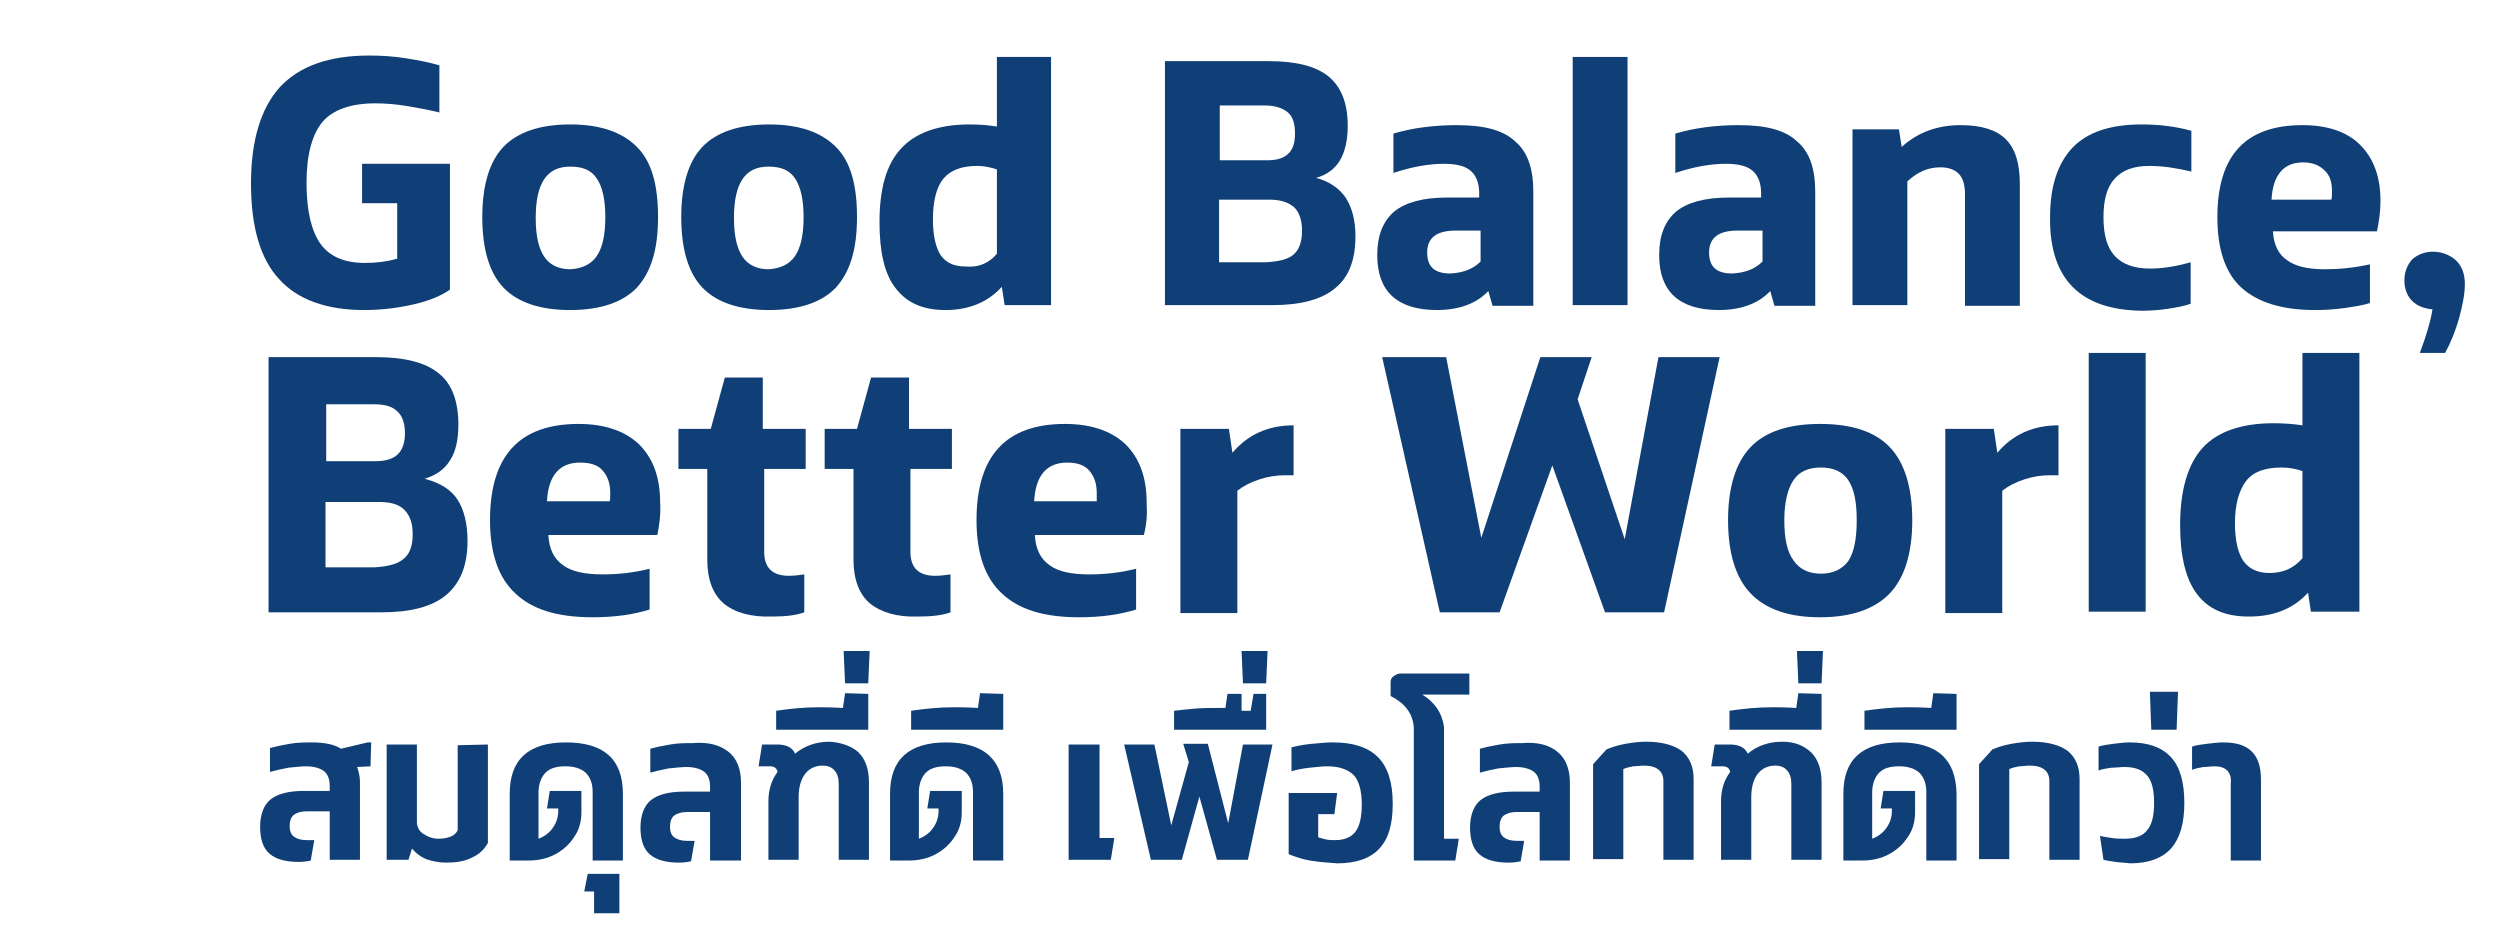 <?xml version="1.0" encoding="utf-8"?>
<!-- Generator: Adobe Illustrator 27.7.0, SVG Export Plug-In . SVG Version: 6.00 Build 0)  -->
<svg version="1.1" id="Layer_2_00000046314667253594460580000003908551576830876593_"
	 xmlns="http://www.w3.org/2000/svg" xmlns:xlink="http://www.w3.org/1999/xlink" x="0px" y="0px" viewBox="0 0 355.6 133.1"
	 style="enable-background:new 0 0 355.6 133.1;" xml:space="preserve">
<style type="text/css">
	.st0{fill:#0F3F76;}
</style>
<g id="Layer_1-2">
	<path class="st0" d="M39.7,39.7c-2.7-2.9-4-7.5-4-13.6s1.4-10.7,4.1-13.7c2.8-3,7-4.5,12.7-4.5c1.7,0,3.5,0.1,5.3,0.4
		c1.9,0.3,3.4,0.6,4.7,1V16c-1.2-0.3-2.7-0.6-4.5-0.9c-1.8-0.3-3.3-0.4-4.6-0.4c-3.5,0-6,0.9-7.5,2.6c-1.5,1.8-2.3,4.7-2.3,8.7
		s0.7,6.9,2,8.7c1.3,1.8,3.4,2.7,6.3,2.7c1.7,0,3.2-0.2,4.6-0.6v-7.9h-5v-5.6H64v17.9c-1.3,0.9-3,1.6-5.2,2.1
		c-2.2,0.5-4.5,0.8-7,0.8C46.4,44.1,42.3,42.6,39.7,39.7z"/>
	<path class="st0" d="M71.6,40.9c-2-2.1-3-5.5-3-10s1-7.9,3-10s5.2-3.2,9.5-3.2c4.3,0,7.4,1.1,9.5,3.2s3,5.4,3,10s-1,7.8-3,10
		c-2,2.1-5.2,3.2-9.5,3.2C76.8,44.1,73.6,43,71.6,40.9z M84.9,36.4c0.8-1.2,1.2-3,1.2-5.5s-0.4-4.3-1.2-5.5c-0.8-1.2-2-1.7-3.8-1.7
		c-1.7,0-2.9,0.6-3.7,1.8c-0.8,1.2-1.2,3-1.2,5.5s0.4,4.3,1.2,5.5c0.8,1.2,2.1,1.8,3.7,1.8C82.8,38.2,84.1,37.6,84.9,36.4L84.9,36.4
		z"/>
	<path class="st0" d="M99.9,40.9c-2-2.1-3-5.5-3-10s1-7.9,3-10s5.2-3.2,9.5-3.2s7.4,1.1,9.5,3.2s3,5.4,3,10s-1,7.8-3,10
		c-2,2.1-5.2,3.2-9.5,3.2S101.9,43,99.9,40.9z M113.1,36.4c0.8-1.2,1.2-3,1.2-5.5s-0.4-4.3-1.2-5.5c-0.8-1.2-2-1.7-3.8-1.7
		c-1.7,0-2.9,0.6-3.7,1.8s-1.2,3-1.2,5.5s0.4,4.3,1.2,5.5c0.8,1.2,2.1,1.8,3.7,1.8C111,38.2,112.3,37.6,113.1,36.4L113.1,36.4z"/>
	<path class="st0" d="M149.5,8.1v35.3h-6.6l-0.4-2.6c-2,2.2-4.7,3.3-8,3.3c-3.2,0-5.5-1-7.1-3.1c-1.6-2-2.3-5.2-2.3-9.4
		c0-4.8,1-8.3,3.1-10.5c2-2.2,5.3-3.4,9.7-3.4c1.4,0,2.7,0.1,3.9,0.3V8.1H149.5L149.5,8.1z M141.8,36.1v-12
		c-0.9-0.3-1.8-0.5-2.8-0.5c-2.2,0-3.8,0.6-4.8,1.8c-1,1.2-1.5,3.2-1.5,5.8c0,2.3,0.4,4,1.1,5.1c0.8,1.1,1.9,1.6,3.5,1.6
		C139.2,38.1,140.7,37.4,141.8,36.1z"/>
	<path class="st0" d="M191.4,28.1c0.9,1.4,1.4,3.2,1.4,5.5c0,3.3-0.9,5.8-2.9,7.4c-1.9,1.6-4.9,2.4-8.9,2.4h-15.3V8.7h14.8
		c3.8,0,6.7,0.7,8.5,2.2c1.8,1.5,2.7,3.8,2.7,7c0,2.1-0.4,3.7-1.1,4.9c-0.7,1.2-1.9,2.1-3.4,2.5C189.1,25.8,190.5,26.8,191.4,28.1
		L191.4,28.1z M173.5,22.8h6.7c1.4,0,2.4-0.3,3-0.9c0.7-0.6,1-1.6,1-2.9c0-1.4-0.3-2.4-1-3c-0.7-0.6-1.8-1-3.3-1h-6.4L173.5,22.8
		L173.5,22.8z M184,36.2c0.8-0.7,1.2-1.8,1.2-3.4c0-1.5-0.4-2.6-1.1-3.3c-0.8-0.7-1.9-1.1-3.5-1.1h-7.2v8.9h6.7
		C181.9,37.2,183.2,36.9,184,36.2L184,36.2z"/>
	<path class="st0" d="M215.5,20.1c1.8,1.5,2.6,3.9,2.6,7.2v16.2h-5.8l-0.6-2.1c-1.7,1.8-4.2,2.7-7.3,2.7c-5.6,0-8.5-2.6-8.5-7.8
		c0-2.8,0.8-4.8,2.4-6.2c1.6-1.3,4.1-2,7.5-2h4.6v-0.6c0-1.4-0.4-2.5-1.2-3.2c-0.8-0.7-2.1-1-3.8-1c-2.1,0-4.5,0.4-7.2,1.3V19
		c2.7-0.8,5.7-1.2,9-1.2C211.1,17.8,213.8,18.5,215.5,20.1L215.5,20.1z M210.6,37.2v-4.4H207c-2.6,0-4,1-4,3.1s1.1,3,3.3,3
		C208.1,38.8,209.5,38.3,210.6,37.2L210.6,37.2z"/>
	<path class="st0" d="M223.7,8.1h7.8v35.3h-7.8V8.1z"/>
	<path class="st0" d="M255.6,20.1c1.8,1.5,2.6,3.9,2.6,7.2v16.2h-5.8l-0.6-2.1c-1.7,1.8-4.2,2.7-7.3,2.7c-5.6,0-8.5-2.6-8.5-7.8
		c0-2.8,0.8-4.8,2.4-6.2c1.6-1.3,4.1-2,7.5-2h4.6v-0.6c0-1.4-0.4-2.5-1.2-3.2s-2.1-1-3.8-1c-2.1,0-4.5,0.4-7.2,1.3V19
		c2.7-0.8,5.7-1.2,9-1.2C251.2,17.8,253.9,18.5,255.6,20.1L255.6,20.1z M250.7,37.2v-4.4h-3.6c-2.6,0-4,1-4,3.1s1.1,3,3.3,3
		C248.2,38.8,249.6,38.3,250.7,37.2L250.7,37.2z"/>
	<path class="st0" d="M285.3,19.8c1.4,1.4,2,3.5,2,6.4v17.3h-7.8V27.6c0-1.3-0.3-2.3-0.9-2.9c-0.6-0.6-1.5-0.9-2.6-0.9
		c-1.8,0-3.3,0.7-4.7,2v17.6h-7.8v-25h6.6l0.4,2.5c2.3-2.1,5.1-3.1,8.4-3.1C281.9,17.8,284,18.5,285.3,19.8L285.3,19.8z"/>
	<path class="st0" d="M291.6,30.9c0-4.4,1.1-7.7,3.2-9.9c2.1-2.2,5.4-3.3,9.8-3.3c2.6,0,4.9,0.3,7.1,0.9v5.8c-2.1-0.5-4.1-0.8-6-0.8
		c-2.2,0-3.8,0.6-4.9,1.8c-1.1,1.2-1.6,3-1.6,5.5s0.5,4.3,1.6,5.5c1.1,1.2,2.8,1.8,5,1.8c1.8,0,3.7-0.3,5.8-0.9v5.9
		c-0.8,0.3-1.8,0.5-3.1,0.7c-1.3,0.2-2.5,0.3-3.8,0.3C295.9,44.1,291.5,39.7,291.6,30.9L291.6,30.9z"/>
	<path class="st0" d="M338.1,32.9h-14.8c0.1,1.9,0.8,3.3,2,4.1c1.2,0.9,3,1.3,5.4,1.3c2,0,4.1-0.2,6.4-0.7v5.5
		c-0.9,0.3-2.1,0.5-3.5,0.7c-1.4,0.2-2.8,0.3-4.3,0.3c-4.7,0-8.2-1.1-10.5-3.2c-2.3-2.1-3.4-5.5-3.4-10c0-8.8,4-13.1,12.1-13.1
		c3.5,0,6.3,0.9,8.2,2.8s2.9,4.5,2.9,8C338.6,30,338.4,31.5,338.1,32.9L338.1,32.9z M331.7,27.2c0-1.3-0.3-2.3-1.1-3
		c-0.7-0.7-1.7-1.1-3-1.1c-2.8,0-4.3,1.8-4.5,5.3h8.5C331.7,28.2,331.7,27.8,331.7,27.2L331.7,27.2z"/>
	<path class="st0" d="M349.4,37.1c0.8,0.8,1.2,1.9,1.2,3.3c0,1.4-0.3,2.9-0.8,4.8c-0.5,1.8-1.2,3.5-2,5h-3.6
		c0.9-2.4,1.5-4.4,1.8-6.2c-1.2-0.1-2.2-0.5-2.9-1.2c-0.7-0.7-1.1-1.7-1.1-2.9c0-1.2,0.4-2.2,1.1-3c0.8-0.7,1.8-1.1,3-1.1
		S348.6,36.3,349.4,37.1L349.4,37.1z"/>
	<path class="st0" d="M65.1,71.1c0.9,1.4,1.4,3.4,1.4,5.8c0,3.5-1,6-3,7.7c-2,1.7-5.1,2.5-9.3,2.5h-16V50.8h15.4c4,0,7,0.8,8.8,2.3
		c1.9,1.5,2.8,4,2.8,7.3c0,2.2-0.4,3.9-1.2,5.1c-0.8,1.3-2,2.1-3.6,2.6C62.7,68.7,64.2,69.7,65.1,71.1L65.1,71.1z M46.4,65.6h7
		c1.4,0,2.5-0.3,3.2-1c0.7-0.7,1-1.7,1-3c0-1.4-0.4-2.5-1.1-3.1c-0.7-0.7-1.8-1-3.4-1h-6.7V65.6L46.4,65.6z M57.4,79.5
		c0.9-0.7,1.3-1.9,1.3-3.5s-0.4-2.7-1.2-3.5c-0.8-0.8-2-1.1-3.7-1.1h-7.5v9.3h6.9C55.2,80.6,56.6,80.2,57.4,79.5z"/>
	<path class="st0" d="M93.5,76.1H78c0.1,2,0.8,3.4,2.1,4.3c1.2,0.9,3.1,1.3,5.6,1.3c2.1,0,4.3-0.2,6.7-0.8v5.8
		c-1,0.3-2.2,0.6-3.6,0.8c-1.4,0.2-2.9,0.3-4.5,0.3c-5,0-8.6-1.1-11-3.4c-2.4-2.2-3.6-5.7-3.6-10.4c0-9.2,4.2-13.7,12.6-13.7
		c3.7,0,6.6,1,8.6,2.9c2,2,3,4.7,3,8.3C94,73.1,93.8,74.6,93.5,76.1L93.5,76.1z M86.8,70.1c0-1.4-0.4-2.4-1.1-3.2
		c-0.7-0.8-1.8-1.1-3.2-1.1c-2.9,0-4.5,1.8-4.7,5.5h8.9C86.8,71.2,86.8,70.8,86.8,70.1L86.8,70.1z"/>
	<path class="st0" d="M102.9,85.8c-1.5-1.3-2.3-3.4-2.3-6.2V66.7h-4.1V61h4.6l2-7.3h5.4V61h6.1v5.7h-5.9v11.8c0,2.3,1.2,3.4,3.5,3.4
		c0.8,0,1.5-0.1,2.2-0.2v5.4c-1.1,0.4-2.6,0.6-4.6,0.6C106.8,87.8,104.4,87.1,102.9,85.8L102.9,85.8z"/>
	<path class="st0" d="M123.7,85.8c-1.5-1.3-2.3-3.4-2.3-6.2V66.7h-4.1V61h4.6l2-7.3h5.4V61h6.1v5.7h-5.9v11.8c0,2.3,1.2,3.4,3.5,3.4
		c0.8,0,1.5-0.1,2.2-0.2v5.4c-1.1,0.4-2.6,0.6-4.6,0.6C127.6,87.8,125.3,87.1,123.7,85.8L123.7,85.8z"/>
	<path class="st0" d="M162.7,76.1h-15.5c0.1,2,0.8,3.4,2.1,4.3c1.2,0.9,3.1,1.3,5.6,1.3c2.1,0,4.3-0.2,6.7-0.8v5.8
		c-1,0.3-2.2,0.6-3.6,0.8c-1.4,0.2-2.9,0.3-4.5,0.3c-5,0-8.6-1.1-11-3.4c-2.4-2.2-3.6-5.7-3.6-10.4c0-9.2,4.2-13.7,12.6-13.7
		c3.7,0,6.6,1,8.6,2.9c2,2,3,4.7,3,8.3C163.2,73.1,163.1,74.6,162.7,76.1L162.7,76.1z M156,70.1c0-1.4-0.4-2.4-1.1-3.2
		c-0.7-0.8-1.8-1.1-3.1-1.1c-2.9,0-4.5,1.8-4.7,5.5h8.9C156,71.2,156,70.8,156,70.1L156,70.1z"/>
	<path class="st0" d="M184,60.5v7.1h-1.2c-1.3,0-2.5,0.2-3.7,0.6c-1.2,0.4-2.2,0.9-3.1,1.6v17.4h-8.1V61h6.9l0.5,3.4
		C177.5,61.8,180.4,60.5,184,60.5L184,60.5z"/>
	<path class="st0" d="M235.9,50.8h8.7l-7.9,36.3h-8.4l-7.5-20.9l-7.5,20.9h-8.5l-8.2-36.3h9.1l5,25.7l8.4-25.7h7.3l-2,6l6.7,19.9
		C231.1,76.6,235.9,50.8,235.9,50.8z"/>
	<path class="st0" d="M249,84.4c-2.1-2.2-3.2-5.7-3.2-10.4s1.1-8.2,3.2-10.4c2.1-2.2,5.4-3.3,9.9-3.3c4.5,0,7.8,1.1,9.9,3.3
		c2.1,2.2,3.2,5.7,3.2,10.4s-1.1,8.2-3.2,10.4c-2.1,2.2-5.4,3.4-9.9,3.4C254.5,87.8,251.2,86.7,249,84.4L249,84.4z M262.9,79.8
		c0.8-1.2,1.2-3.1,1.2-5.8s-0.4-4.5-1.2-5.7c-0.8-1.2-2.1-1.8-3.9-1.8c-1.8,0-3.1,0.6-3.9,1.8c-0.8,1.2-1.3,3.1-1.3,5.7
		s0.4,4.5,1.3,5.7c0.8,1.2,2.1,1.9,3.9,1.9C260.7,81.6,262,81,262.9,79.8z"/>
	<path class="st0" d="M292.8,60.5v7.1h-1.2c-1.3,0-2.5,0.2-3.7,0.6c-1.2,0.4-2.2,0.9-3.1,1.6v17.4h-8.1V61h6.9l0.5,3.4
		C286.3,61.8,289.2,60.5,292.8,60.5L292.8,60.5z"/>
	<path class="st0" d="M297.1,50.2h8.1v36.8h-8.1C297.1,87.1,297.1,50.2,297.1,50.2z"/>
	<path class="st0" d="M335.6,50.2v36.8h-6.9l-0.4-2.7c-2.1,2.3-4.9,3.4-8.4,3.4c-3.5,0-5.8-1.1-7.4-3.2c-1.6-2.1-2.4-5.4-2.4-9.8
		c0-5,1.1-8.7,3.2-11c2.1-2.3,5.5-3.5,10.1-3.5c1.4,0,2.8,0.1,4.1,0.3V50.2L335.6,50.2L335.6,50.2z M327.5,79.4V67
		c-0.9-0.3-1.9-0.5-3-0.5c-2.3,0-4,0.6-5,1.9c-1,1.3-1.6,3.3-1.6,6c0,2.4,0.4,4.2,1.2,5.4c0.8,1.1,2,1.7,3.7,1.7
		C324.8,81.5,326.3,80.8,327.5,79.4L327.5,79.4z"/>
	<path class="st0" d="M52.7,109l-1.9,0.1c0.2,0.6,0.4,1.3,0.4,2.1v11.1h-4.3v-6.9h-3.3c-0.8,0-1.4,0.2-1.8,0.5
		c-0.4,0.3-0.6,0.9-0.6,1.6c0,0.7,0.2,1.2,0.6,1.5c0.4,0.3,1,0.5,1.8,0.5c0.5,0,0.9,0,1.1,0l-0.5,2.9c-0.4,0.1-1,0.2-1.7,0.2
		c-1.9,0-3.3-0.4-4.2-1.2c-0.9-0.8-1.3-2.1-1.3-3.8s0.5-3.1,1.5-3.9c1-0.8,2.6-1.2,4.7-1.2h3.7v-0.7c0-1-0.3-1.7-0.8-2.1
		c-0.5-0.4-1.4-0.7-2.5-0.7c-0.7,0-1.6,0.1-2.6,0.2c-1,0.2-1.9,0.4-2.6,0.6v-3.4c0.7-0.2,1.6-0.4,2.8-0.6c1.1-0.2,2.2-0.2,3.2-0.2
		c1.8,0,3.2,0.3,4.1,0.9l3.8-0.9h0.5L52.7,109L52.7,109z"/>
	<path class="st0" d="M69.4,105.9v14c-0.5,0.9-1.2,1.6-2.3,2.1c-1,0.5-2.2,0.7-3.6,0.7c-1.1,0-2-0.2-2.9-0.5c-0.9-0.4-1.5-0.9-2-1.5
		l-0.5,1.6h-3.1v-16.4h4.3v11c0,0.7,0.3,1.3,0.9,1.7c0.6,0.4,1.3,0.7,2.2,0.7c0.6,0,1.2-0.1,1.7-0.3c0.5-0.2,0.8-0.5,1-0.9v-12.1
		L69.4,105.9L69.4,105.9z"/>
	<path class="st0" d="M88.6,112.9v9.5h-4.3v-9.7c0-1.2-0.3-2.1-1-2.8c-0.7-0.6-1.6-0.9-2.9-0.9s-2.2,0.3-2.8,0.9
		c-0.6,0.6-1,1.6-1,2.8v6.6c0.8-0.3,1.5-0.8,2-1.5c0.5-0.7,0.8-1.5,0.8-2.4v-0.4h-1.6l0.4-2.5h4.5v3c0,1.3-0.3,2.5-1,3.5
		c-0.7,1.1-1.6,1.9-2.7,2.5s-2.4,0.9-3.8,0.9h-2.7v-9.5c0-4.9,2.7-7.3,8-7.3C85.9,105.6,88.6,108,88.6,112.9L88.6,112.9z"/>
	<path class="st0" d="M84.5,126.8h-1.4l0.5-2.5h4.5v5.6h-3.6L84.5,126.8L84.5,126.8z"/>
	<path class="st0" d="M103.7,107c1.1,0.9,1.7,2.4,1.7,4.3v11.1H101v-6.9h-3.3c-0.8,0-1.4,0.2-1.8,0.5s-0.6,0.9-0.6,1.6
		c0,0.7,0.2,1.2,0.6,1.5c0.4,0.3,1,0.5,1.8,0.5c0.5,0,0.9,0,1.1,0l-0.5,2.9c-0.4,0.1-1,0.2-1.7,0.2c-1.9,0-3.3-0.4-4.2-1.2
		c-0.9-0.8-1.3-2.1-1.3-3.8c0-1.7,0.5-3.1,1.5-3.9c1-0.8,2.6-1.2,4.7-1.2h3.7v-0.7c0-1-0.3-1.7-0.8-2.1c-0.5-0.4-1.4-0.7-2.5-0.7
		c-0.7,0-1.6,0.1-2.6,0.2c-1,0.2-1.9,0.4-2.6,0.6v-3.4c0.7-0.2,1.6-0.4,2.8-0.6c1.1-0.2,2.2-0.2,3.2-0.2
		C100.8,105.5,102.5,106,103.7,107z"/>
	<path class="st0" d="M122.1,107c1,1,1.5,2.4,1.5,4.3v11h-4.3v-10.8c0-0.8-0.2-1.5-0.6-1.9c-0.4-0.5-1-0.7-1.7-0.7
		c-1,0-1.9,0.4-2.5,1.2s-0.9,1.9-0.9,3.3v8.9h-4.3V114c0-1.6,0.4-3,1.3-4.2c-0.1-0.5-0.4-0.8-1.1-0.8h-1.6l0.5-3.1h2.2
		c1.2,0,2.1,0.4,2.5,1.3c1.3-1.1,3-1.7,4.9-1.7C119.6,105.6,121.1,106.1,122.1,107L122.1,107z"/>
	<path class="st0" d="M123.5,98.7v5.1h-13.1v-2.7c2-0.3,4-0.5,6.1-0.5c0.6,0,1.8,0,3.4,0.1l0.3-2.1L123.5,98.7L123.5,98.7z"/>
	<path class="st0" d="M120,92.6h3.7l-0.2,4.6h-3.3L120,92.6L120,92.6z"/>
	<path class="st0" d="M142.7,112.9v9.5h-4.3v-9.7c0-1.2-0.3-2.1-1-2.8c-0.7-0.6-1.6-0.9-2.9-0.9c-1.3,0-2.2,0.3-2.8,0.9
		c-0.6,0.6-1,1.6-1,2.8v6.6c0.8-0.3,1.5-0.8,2-1.5c0.5-0.7,0.8-1.5,0.8-2.4v-0.4h-1.6l0.4-2.5h4.5v3c0,1.3-0.3,2.5-1,3.5
		c-0.7,1.1-1.6,1.9-2.7,2.5s-2.4,0.9-3.8,0.9h-2.7v-9.5c0-4.9,2.7-7.3,8-7.3S142.7,108,142.7,112.9L142.7,112.9z"/>
	<path class="st0" d="M142.7,98.7v5.1h-13.1v-2.7c2-0.3,4-0.5,6.1-0.5c0.6,0,1.8,0,3.4,0.1l0.3-2.1L142.7,98.7L142.7,98.7z"/>
	<path class="st0" d="M152.1,105.9h4.3v13.3h2.1l-0.5,3.1h-6V105.9z"/>
	<path class="st0" d="M176.8,105.9h4.2l-3.5,16.4h-4.4l-2.5-9l-2.5,9h-4.4l-3.8-16.4h4.3l2.4,11.5l2.5-9l-0.8-2.6h3.5l2.9,11.3
		L176.8,105.9L176.8,105.9z"/>
	<path class="st0" d="M180.1,98.7v5.1H167v-2.7c0.8-0.1,1.8-0.2,2.9-0.3c1.1-0.1,2.1-0.1,3-0.1c0.6,0,1,0,1.4,0l0.3-2h2v2.4h1.3
		l0.4-2.4L180.1,98.7L180.1,98.7z"/>
	<path class="st0" d="M176.6,92.6h3.7l-0.2,4.6h-3.3L176.6,92.6L176.6,92.6z"/>
	<path class="st0" d="M186.3,122.4c-1.2-0.2-2.2-0.6-3-0.9v-8.7h6.9l-0.4,3h-2.3v3.3c0.3,0.1,0.7,0.2,1.1,0.3
		c0.4,0.1,0.9,0.1,1.3,0.1c1.3,0,2.3-0.4,2.9-1.2c0.6-0.8,0.9-2.1,0.9-3.9c0-1.9-0.4-3.3-1.1-4.1c-0.8-0.8-2-1.3-3.8-1.3
		c-0.7,0-1.5,0.1-2.5,0.2c-1,0.1-1.9,0.3-2.6,0.5v-3.4c0.8-0.2,1.8-0.4,2.9-0.5c1.1-0.1,2.1-0.2,3-0.2c2.9,0,5,0.7,6.4,2.1
		c1.4,1.4,2.1,3.6,2.1,6.6c0,3-0.6,5-1.9,6.4c-1.3,1.4-3.3,2.1-6,2.1C188.7,122.7,187.5,122.6,186.3,122.4L186.3,122.4z"/>
	<path class="st0" d="M197.8,99v-1.9c0-0.4,0.1-0.7,0.4-0.9c0.3-0.2,0.6-0.4,1-0.4h9.8v3h-6.7c1.8,1.1,2.8,2.6,3.1,4.6v15.9h2.1
		l-0.5,3.1h-5.9v-19C200.9,101.4,199.8,100,197.8,99L197.8,99z"/>
	<path class="st0" d="M221.6,107c1.1,0.9,1.7,2.4,1.7,4.3v11.1H219v-6.9h-3.3c-0.8,0-1.4,0.2-1.8,0.5c-0.4,0.3-0.6,0.9-0.6,1.6
		c0,0.7,0.2,1.2,0.6,1.5c0.4,0.3,1,0.5,1.8,0.5c0.5,0,0.9,0,1.1,0l-0.5,2.9c-0.4,0.1-1,0.2-1.7,0.2c-1.9,0-3.3-0.4-4.2-1.2
		c-0.9-0.8-1.3-2.1-1.3-3.8c0-1.7,0.5-3.1,1.5-3.9c1-0.8,2.6-1.2,4.7-1.2h3.7v-0.7c0-1-0.3-1.7-0.8-2.1c-0.5-0.4-1.4-0.7-2.5-0.7
		c-0.7,0-1.6,0.1-2.6,0.2c-1,0.2-1.9,0.4-2.6,0.6v-3.4c0.7-0.2,1.6-0.4,2.8-0.6c1.1-0.2,2.2-0.2,3.2-0.2
		C218.7,105.5,220.5,106,221.6,107L221.6,107z"/>
	<path class="st0" d="M228.5,106.6c0.7-0.3,1.6-0.6,2.7-0.8c1.1-0.2,2.1-0.3,3-0.3c2.2,0,3.9,0.5,5,1.3c1.1,0.9,1.7,2.2,1.7,4v11.5
		h-4.3v-11.2c0-1.4-0.9-2.2-2.8-2.2c-0.5,0-1,0.1-1.5,0.1c-0.5,0.1-1,0.2-1.4,0.4v12.8h-4.3v-13.5L228.5,106.6L228.5,106.6z"/>
	<path class="st0" d="M257.6,107c1,1,1.5,2.4,1.5,4.3v11h-4.3v-10.8c0-0.8-0.2-1.5-0.6-1.9c-0.4-0.5-1-0.7-1.7-0.7
		c-1,0-1.9,0.4-2.5,1.2c-0.6,0.8-0.9,1.9-0.9,3.3v8.9h-4.3V114c0-1.6,0.4-3,1.3-4.2c-0.1-0.5-0.4-0.8-1.1-0.8h-1.6l0.5-3.1h2.2
		c1.2,0,2.1,0.4,2.5,1.3c1.3-1.1,3-1.7,4.9-1.7S256.6,106.1,257.6,107L257.6,107z"/>
	<path class="st0" d="M259.1,98.7v5.1H246v-2.7c2-0.3,4-0.5,6.1-0.5c0.6,0,1.8,0,3.4,0.1l0.3-2.1L259.1,98.7L259.1,98.7z"/>
	<path class="st0" d="M255.6,92.6h3.7l-0.2,4.6h-3.3L255.6,92.6L255.6,92.6z"/>
	<path class="st0" d="M278.3,112.9v9.5H274v-9.7c0-1.2-0.3-2.1-1-2.8c-0.7-0.6-1.6-0.9-2.9-0.9s-2.2,0.3-2.8,0.9
		c-0.6,0.6-1,1.6-1,2.8v6.6c0.8-0.3,1.5-0.8,2-1.5c0.5-0.7,0.8-1.5,0.8-2.4v-0.4h-1.6l0.4-2.5h4.5v3c0,1.3-0.3,2.5-1,3.5
		c-0.7,1.1-1.6,1.9-2.7,2.5c-1.1,0.6-2.4,0.9-3.8,0.9h-2.7v-9.5c0-4.9,2.7-7.3,8-7.3C275.6,105.6,278.2,108,278.3,112.9L278.3,112.9
		z"/>
	<path class="st0" d="M278.3,98.7v5.1h-13.1v-2.7c2-0.3,4-0.5,6.1-0.5c0.6,0,1.8,0,3.4,0.1l0.3-2.1L278.3,98.7L278.3,98.7z"/>
	<path class="st0" d="M283.4,106.6c0.7-0.3,1.6-0.6,2.7-0.8c1.1-0.2,2.1-0.3,3-0.3c2.2,0,3.9,0.5,5,1.3c1.1,0.9,1.7,2.2,1.7,4v11.5
		h-4.3v-11.2c0-1.4-0.9-2.2-2.8-2.2c-0.5,0-1,0.1-1.5,0.1c-0.5,0.1-1,0.2-1.4,0.4v12.8h-4.3v-13.5L283.4,106.6L283.4,106.6z"/>
	<path class="st0" d="M300.9,122.6c-0.7-0.1-1.3-0.2-1.7-0.3l-0.5-3.4c0.5,0.1,1,0.2,1.7,0.3s1.3,0.1,1.9,0.1c1.4,0,2.5-0.4,3.1-1.2
		c0.7-0.8,1-2.1,1-3.9c0-1.8-0.3-3.1-1-3.9c-0.7-0.8-1.7-1.2-3.2-1.2c-0.6,0-1.3,0.1-1.9,0.1c-0.7,0.1-1.3,0.2-1.8,0.4v-3.4
		c0.6-0.2,1.3-0.3,2.1-0.4c0.8-0.1,1.6-0.2,2.3-0.2c2.7,0,4.6,0.7,5.9,2.1c1.3,1.4,1.9,3.6,1.9,6.5c0,2.9-0.6,5-1.9,6.5
		c-1.3,1.4-3.2,2.1-5.8,2.1C302.3,122.7,301.6,122.7,300.9,122.6L300.9,122.6z"/>
	<path class="st0" d="M305.8,98.4h4l-0.2,5.4H306L305.8,98.4L305.8,98.4z"/>
	<path class="st0" d="M316.8,109.6c-0.4-0.4-1-0.6-1.8-0.6c-0.5,0-1,0.1-1.6,0.1c-0.6,0.1-1.1,0.2-1.6,0.4v-3.3
		c0.5-0.2,1.3-0.3,2.1-0.4c0.9-0.1,1.6-0.2,2.3-0.2c1.9,0,3.2,0.4,4.1,1.3c0.9,0.9,1.3,2.2,1.3,4v11.5h-4.3v-10.9
		C317.4,110.6,317.2,110,316.8,109.6L316.8,109.6z"/>
</g>
</svg>
